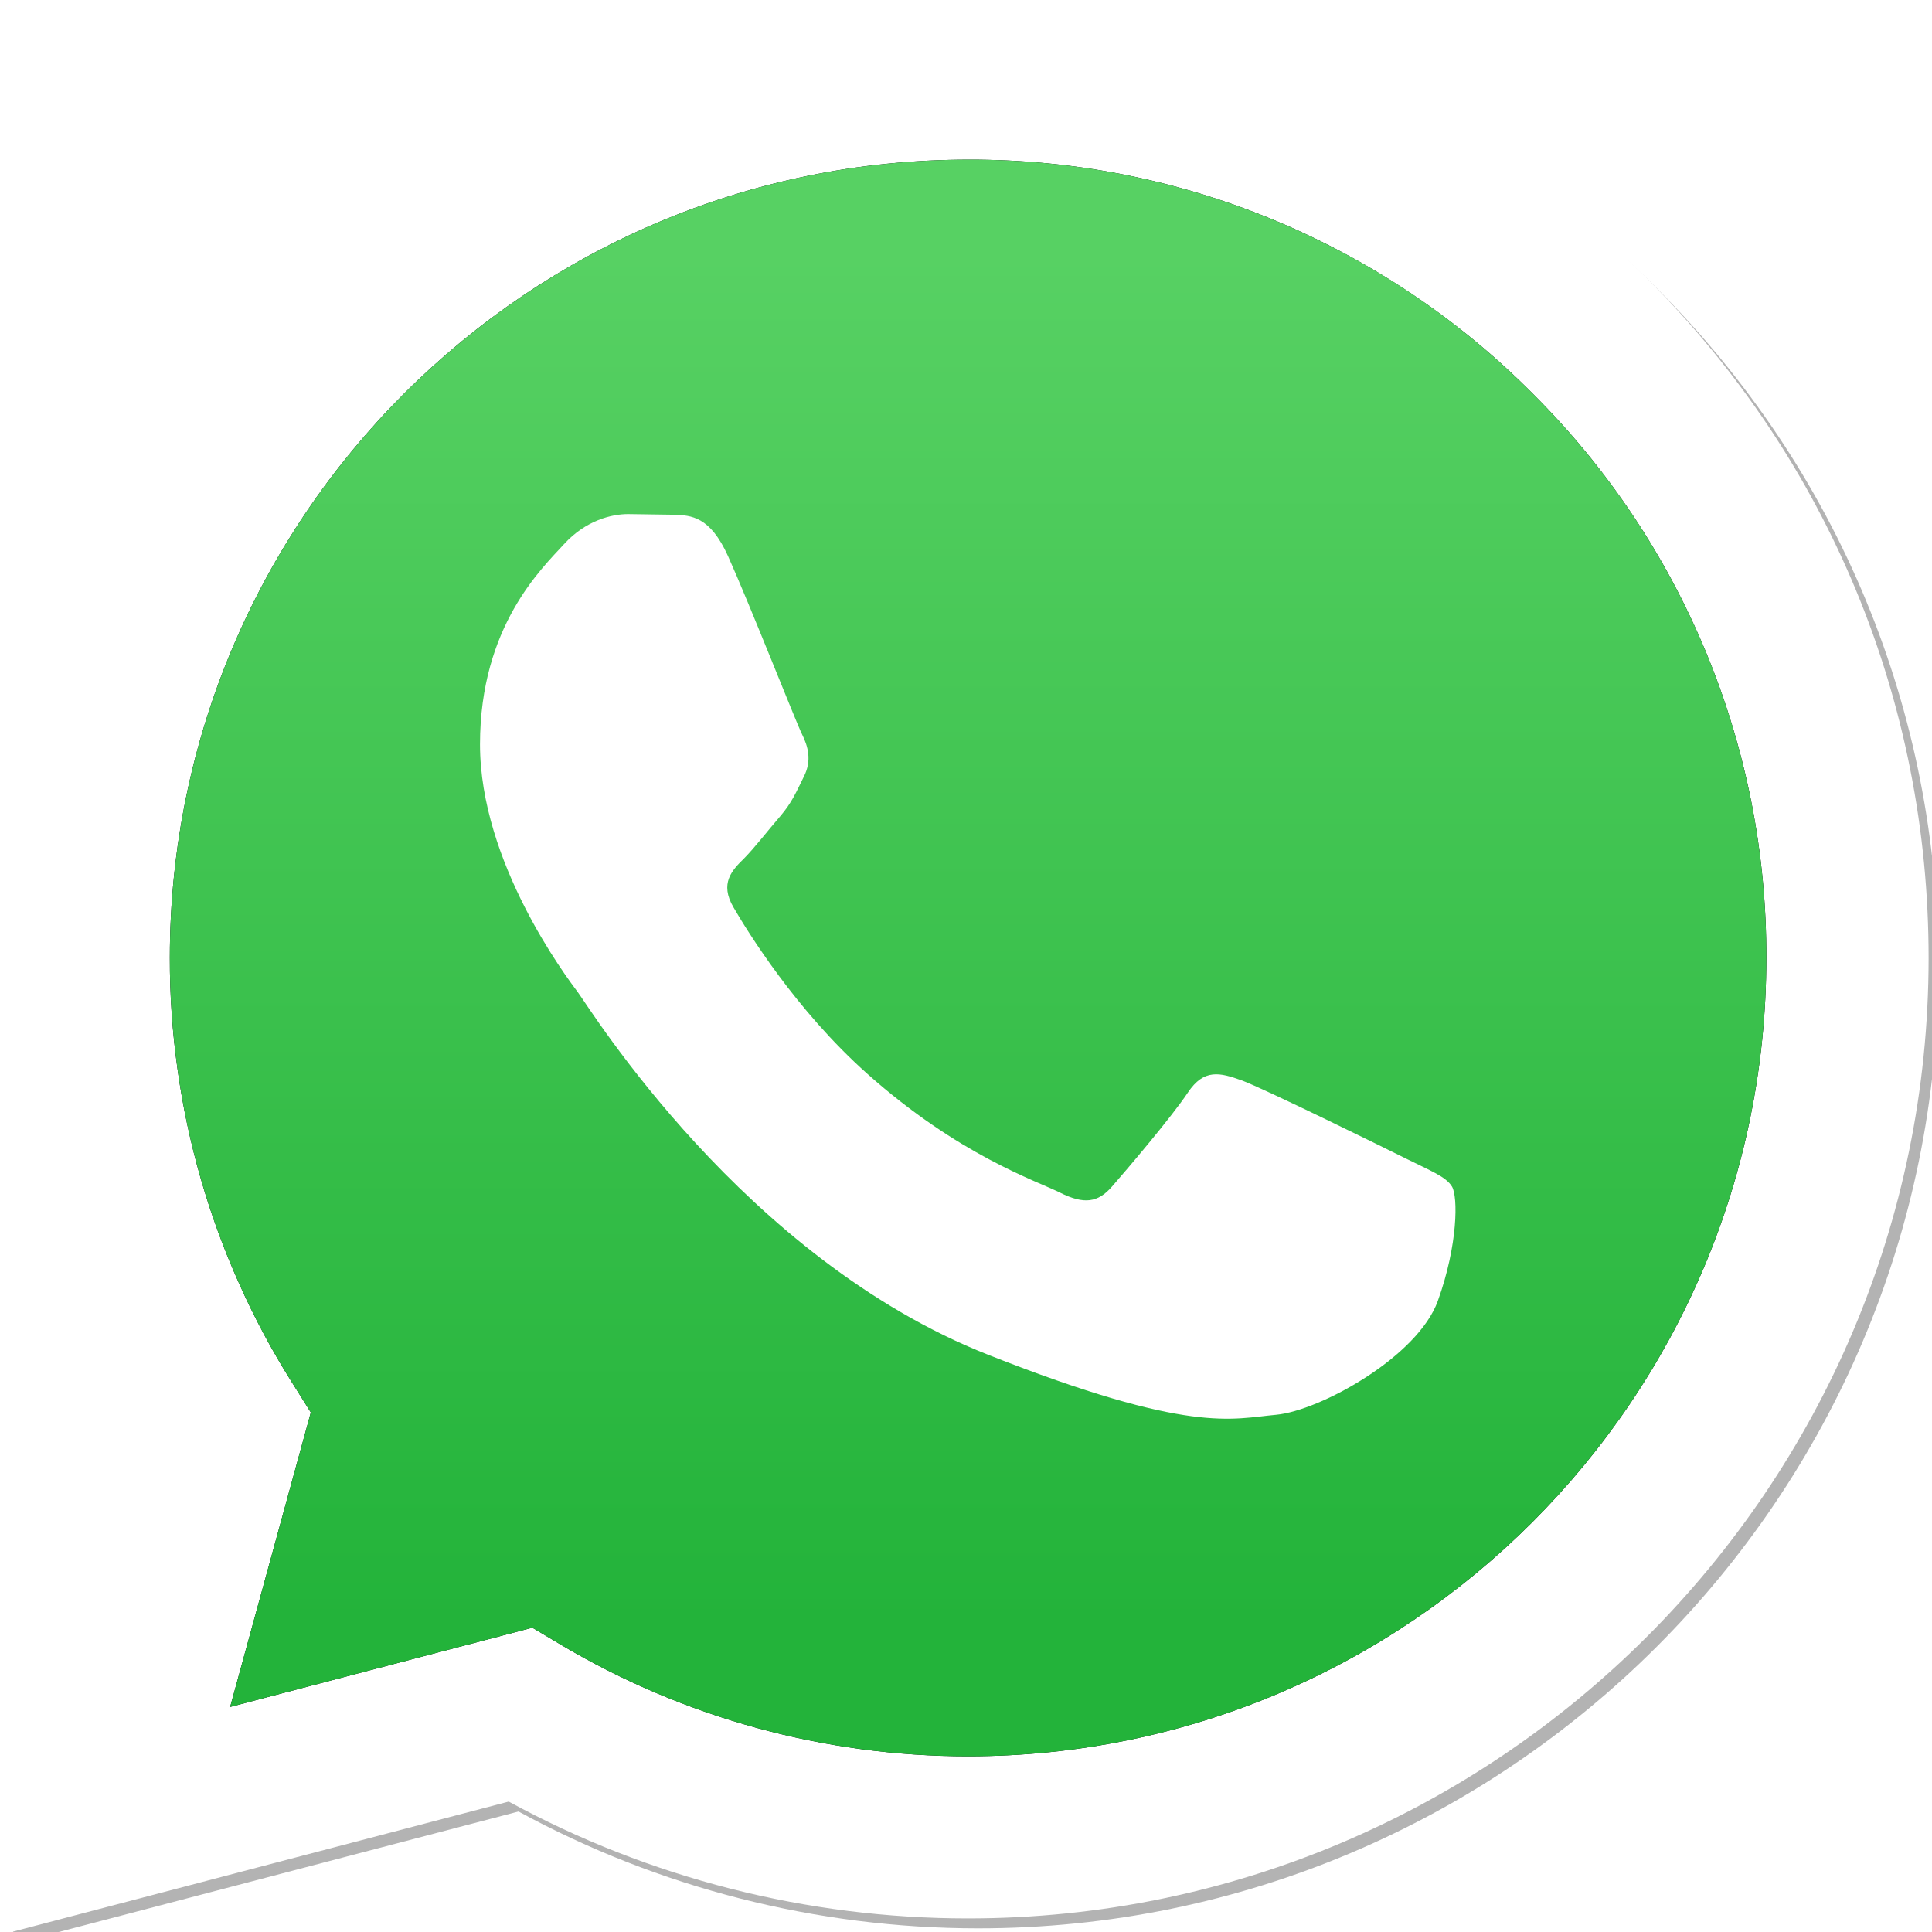 <svg version="1.2" xmlns="http://www.w3.org/2000/svg" viewBox="0 0 148 148" width="148" height="148">
	<defs>
		<filter x="-50%" y="-50%" width="200%" height="200%" id="f1"> <feGaussianBlur stdDeviation="3.5"/> </filter>
		<linearGradient id="g1" x2="1" gradientUnits="userSpaceOnUse" gradientTransform="matrix(.62,104.525,-104.523,.62,72.915,19.567)">
			<stop offset="0" stop-color="#57d163"/>
			<stop offset="1" stop-color="#23b33a"/>
		</linearGradient>
	</defs>
	<style>
		.s0 { filter: url(#f1);fill: #b3b3b3 } 
		.s1 { fill: #ffffff } 
		.s2 { fill: #000000 } 
		.s3 { fill: url(#g1) } 
	</style>
	<path class="s0" d="m0.72 148.99l10.44-38.11c-6.44-11.15-9.82-23.81-9.82-36.77 0.02-40.56 33.02-73.55 73.58-73.55 19.68 0.01 38.15 7.67 52.04 21.57 13.9 13.9 21.54 32.38 21.53 52.04-0.01 40.55-33.02 73.55-73.57 73.55h-0.04c-12.31-0.01-24.41-3.09-35.16-8.95zm40.82-23.55l2.23 1.33c9.39 5.57 20.15 8.51 31.13 8.52h0.02c33.71 0 61.14-27.43 61.15-61.14 0.01-16.33-6.35-31.69-17.89-43.25q-4.25-4.27-9.25-7.63-5.01-3.35-10.57-5.66-5.57-2.31-11.48-3.48-5.91-1.17-11.94-1.16c-33.73 0-61.16 27.43-61.17 61.13q-0.01 4.3 0.59 8.55 0.59 4.26 1.78 8.38 1.18 4.13 2.94 8.05 1.75 3.92 4.04 7.56l1.45 2.31-6.18 22.56z"/>
	<path class="s1" d="m-0.03 148.24l10.44-38.12q-2.41-4.17-4.25-8.62-1.85-4.46-3.09-9.11-1.24-4.66-1.87-9.44-0.62-4.78-0.62-9.6c0.02-40.55 33.03-73.55 73.58-73.55 19.68 0.01 38.16 7.67 52.05 21.57 13.89 13.91 21.54 32.39 21.53 52.04-0.02 40.55-33.03 73.55-73.58 73.55h-0.03c-12.31 0-24.41-3.09-35.16-8.95z"/>
	<path class="s2" d="m74.18 12.23c-33.73 0-61.16 27.42-61.17 61.13q-0.01 4.29 0.59 8.55 0.59 4.25 1.78 8.38 1.18 4.12 2.94 8.04 1.75 3.93 4.04 7.56l1.45 2.31-6.18 22.56 23.15-6.07 2.23 1.33c9.39 5.57 20.15 8.52 31.13 8.52h0.02c33.71 0 61.14-27.42 61.15-61.13q0.02-6.03-1.14-11.94-1.17-5.91-3.47-11.48-2.31-5.57-5.66-10.58-3.35-5-7.62-9.25-4.25-4.28-9.25-7.63-5.01-3.36-10.57-5.67-5.57-2.31-11.48-3.48-5.91-1.17-11.94-1.15z"/>
	<path class="s3" d="m74.18 12.23c-33.73 0-61.16 27.42-61.17 61.13q-0.01 4.29 0.59 8.55 0.59 4.25 1.78 8.38 1.18 4.12 2.94 8.04 1.75 3.93 4.04 7.56l1.45 2.31-6.18 22.56 23.15-6.07 2.23 1.33c9.39 5.57 20.15 8.52 31.13 8.52h0.02c33.71 0 61.14-27.42 61.15-61.13q0.02-6.03-1.14-11.94-1.17-5.91-3.47-11.48-2.31-5.57-5.66-10.58-3.35-5-7.62-9.25-4.25-4.28-9.25-7.64-5.01-3.35-10.57-5.66-5.57-2.31-11.48-3.48-5.91-1.17-11.94-1.15z"/>
	<path fill-rule="evenodd" class="s1" d="m55.77 42.6c-1.38-3.06-2.83-3.12-4.13-3.17l-3.53-0.05c-1.22 0-3.22 0.46-4.9 2.3-1.68 1.84-6.44 6.29-6.44 15.34 0 9.04 6.59 17.78 7.51 19.01 0.92 1.23 12.72 20.38 31.41 27.75 15.52 6.12 18.68 4.9 22.06 4.6 3.37-0.31 10.87-4.45 12.4-8.74 1.54-4.29 1.54-7.97 1.08-8.74-0.46-0.77-1.69-1.23-3.53-2.15-1.84-0.92-10.88-5.36-12.56-5.98-1.69-0.61-2.91-0.92-4.14 0.92-1.22 1.84-4.74 5.98-5.82 7.21-1.07 1.23-2.14 1.38-3.98 0.46-1.84-0.92-7.76-2.86-14.78-9.12-5.47-4.88-9.16-10.89-10.23-12.73-1.08-1.84-0.12-2.84 0.81-3.75 0.82-0.83 1.83-2.15 2.76-3.22 0.92-1.08 1.22-1.84 1.83-3.07 0.61-1.22 0.31-2.3-0.15-3.22-0.46-0.92-4.03-10.01-5.67-13.65z"/>
</svg>